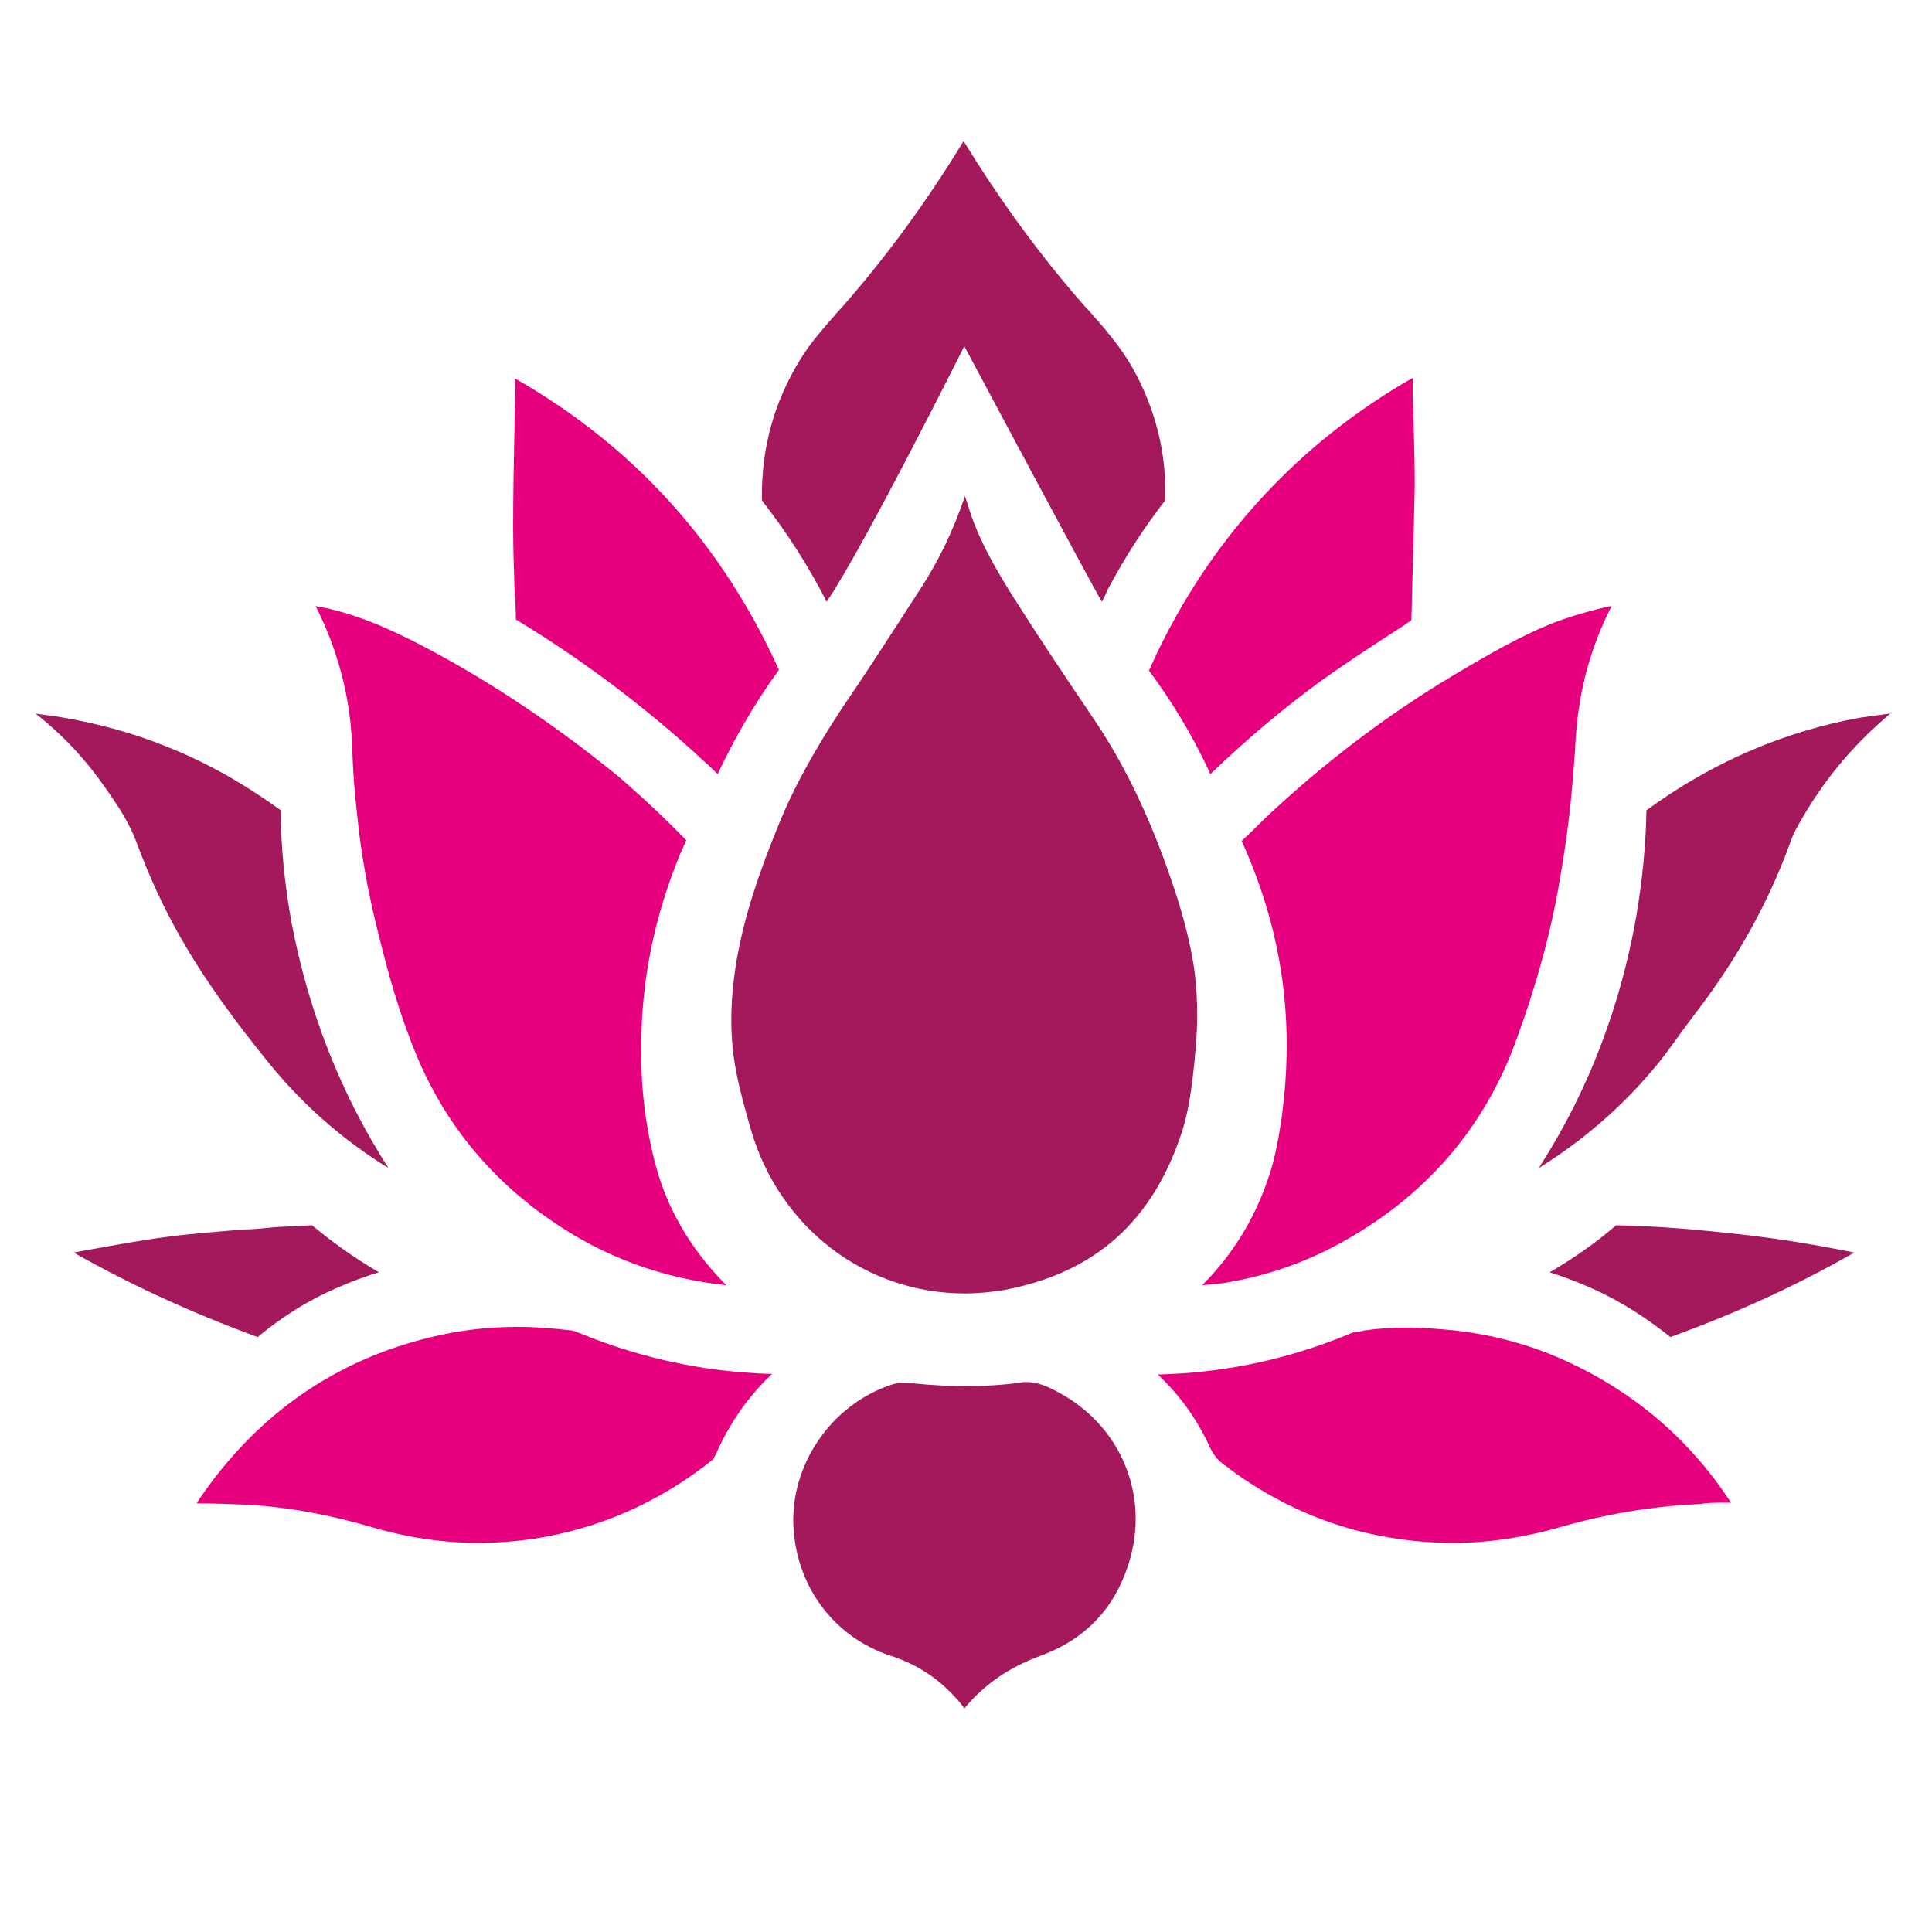 <?xml version="1.0" encoding="utf-8"?>
<!-- Generator: Adobe Illustrator 25.0.1, SVG Export Plug-In . SVG Version: 6.00 Build 0)  -->
<svg version="1.1" id="Calque_1" xmlns="http://www.w3.org/2000/svg" xmlns:xlink="http://www.w3.org/1999/xlink" x="0px" y="0px"
	 viewBox="0 0 283.5 283.5" style="enable-background:new 0 0 283.5 283.5;" xml:space="preserve">
<style type="text/css">
	.st0{fill:#EDEDED;}
	.st1{fill:#575756;}
	.st2{fill:#2E893B;}
	.st3{fill:#313D1B;}
	.st4{fill:#009FE3;}
	.st5{fill:#AFDBF6;}
	.st6{fill:#E6007E;}
	.st7{fill:#A3195B;}
	.st8{fill:#716E87;}
	.st9{fill:#2B255F;}
	.st10{fill:#FFFFFF;}
	.st11{fill:#BE1622;}
	.st12{fill:#F39200;}
	.st13{fill:#E94E1B;}
	.st14{fill:#F4C80F;}
	.st15{fill:#020203;}
	.st16{fill:#3F6450;}
	.st17{fill:#4F886E;}
	.st18{fill:#7BBA9B;}
	.st19{fill:#6EB355;}
</style>
<g>
	<path class="st6" d="M75.7,90.9c9.9,6,19.2,13,27.6,20.8c0.7,0.6,1.3,1.2,2,1.9c2.6-5.5,5.5-10.5,9-15.3
		c-8.4-18.6-21.4-32.9-38.8-42.8c0.1,0.6,0.1,1.2,0.1,1.9c0,1.8-0.1,3.5-0.1,5.3c-0.1,4.7-0.2,9.7-0.2,14.5c0,3.1,0.1,6.2,0.2,9.3
		C75.6,87.9,75.7,89.4,75.7,90.9z"/>
	<path class="st7" d="M15.6,115.8c1.6,2.3,3.4,4.9,4.5,8c1.8,4.8,3.9,9.4,6.3,13.6c3.9,6.9,8.7,13.2,12.9,18.4
		c5,6.2,10.9,11.4,17.7,15.6c-7-10.9-11.7-22.9-14.2-35.9c-1-5.5-1.6-11.1-1.6-16.6c-5.4-3.9-11-7.1-16.9-9.4
		c-4.9-2-10.2-3.4-15.6-4.3c-1.2-0.2-2.3-0.3-3.5-0.5C9.3,107.9,12.7,111.6,15.6,115.8z"/>
	<path class="st7" d="M111.8,73.3c0,0.1,0,0.1,0.2,0.4c3.6,4.6,6.7,9.5,9.3,14.6c5.4-7.9,20.2-37.5,20.2-37.5s19.2,36,20.2,37.5
		c0.3-0.6,0.6-1.2,0.9-1.9c2.4-4.5,5.2-8.9,8.4-13c0.2-6.8-1.4-13.3-4.8-19.4c-1.7-3-4-5.7-6.4-8.4l-0.4-0.4
		c-6.8-7.7-12.8-16-18-24.5c-5.3,8.7-11.2,16.8-17.6,24.1l-0.9,1c-2,2.3-4,4.5-5.5,7C113.6,59,111.7,65.7,111.8,73.3z"/>
	<path class="st6" d="M177.3,112.9c0.1,0.2,0.2,0.5,0.3,0.7c5.4-5.2,10.9-9.8,16.4-13.8c3.2-2.3,6.6-4.5,9.8-6.6
		c1.1-0.7,2.2-1.4,3.3-2.2c0.1-2.4,0.1-4.7,0.2-7.1c0.1-4.1,0.2-8.4,0.3-12.6c0-3.3-0.1-6.6-0.2-9.9c0-1.4-0.1-2.8-0.1-4.2
		c0-0.6,0-1.2,0.1-1.8c-3.9,2.2-7.6,4.7-11.1,7.4c-12.1,9.4-21.4,21.4-27.7,35.6C171.8,102.7,174.8,107.6,177.3,112.9z"/>
	<path class="st6" d="M253.1,220.5c0.3,0,0.6,0,0.9,0c-6.1-9.4-14.5-16.5-24.9-21.1c-5-2.2-10.3-3.6-15.9-4.2
		c-2.2-0.2-4.4-0.4-6.4-0.4h0c-2.1,0-4.3,0.1-6.3,0.4c-0.2,0-0.3,0-0.5,0.1c-0.5,0.1-1.1,0.1-1.4,0.2c-7.1,3-14.4,4.9-21.6,5.7
		c-2.3,0.3-4.7,0.4-7.1,0.5c3.2,3,5.8,6.6,7.7,10.8c0.5,1,1.1,1.8,2.1,2.5l0.3,0.2c0.2,0.1,0.4,0.3,0.5,0.4
		c9.5,7,20.4,10.7,32.4,10.8l0.5,0c5,0,10.3-0.8,15.5-2.3c6.6-1.9,13.5-3.1,20.6-3.4C250.5,220.5,251.7,220.5,253.1,220.5
		C253.1,220.5,253.1,220.5,253.1,220.5z"/>
	<path class="st6" d="M105,213.5c2-4.6,4.8-8.6,8.3-11.9c-1.3,0-2.7-0.1-4-0.2c-8.1-0.6-16.3-2.5-24.3-5.8c-0.5-0.2-1-0.4-1.4-0.4
		c-2.6-0.3-5.1-0.5-7.6-0.5c-4.3,0-8.6,0.5-12.7,1.5c-14.2,3.4-25.6,11.4-34,23.7c-0.1,0.2-0.3,0.4-0.4,0.7c2.4,0,4.8,0.1,7.2,0.2
		c5.9,0.3,12,1.4,18.5,3.3c5.1,1.5,10.4,2.3,15.5,2.3c2.7,0,5.5-0.2,8.2-0.6c9.8-1.5,18.7-5.5,26.4-11.7
		C104.8,213.8,104.9,213.6,105,213.5z"/>
	<path class="st7" d="M155.1,204.2c-1.8-1-3.2-1.4-4.5-1.4c-0.3,0-0.6,0-0.9,0.1c-2.4,0.3-4.9,0.5-7.6,0.5c-2.5,0-5.1-0.1-8-0.4
		c-0.6-0.1-1.1-0.1-1.6-0.1c-0.6,0-1,0.1-1.4,0.2c-8.6,2.7-14.7,11-14.7,20c0.1,9.2,5.7,17.1,14.4,19.9c3.7,1.2,6.9,3.3,9.4,6.1
		c0.5,0.5,0.9,1,1.3,1.6c2.9-3.5,6.5-6,11.1-7.7c6.6-2.4,10.9-6.9,13-13.5C168.8,219.5,164.5,209.1,155.1,204.2z"/>
	<path class="st7" d="M172.5,131c-3.3-10.1-7.2-18.4-12-25.5c-4.2-6.2-7.6-11.3-10.6-16c-2.7-4.2-5.6-8.8-7.4-13.9
		c-0.3-0.9-0.6-1.9-0.9-2.8c-1.7,5-3.9,9.6-6.6,13.7c-4.4,6.8-8,12.4-11.5,17.5c-4.2,6.4-7.2,11.9-9.4,17.4
		c-2.6,6.4-5.1,13.4-6.2,20.7c-0.8,5.5-0.8,10.4,0.1,15c0.5,2.7,1.3,5.6,2.2,8.7c4.2,14.4,16.8,24,31.4,24c1.9,0,3.9-0.2,5.7-0.5
		c13.4-2.5,21.9-10.1,26.2-23.4c1-3.2,1.4-6.6,1.8-10.3l0-0.2c0.5-4.5,0.5-8.7,0-12.8C174.8,139.1,173.9,135.3,172.5,131z"/>
	<path class="st7" d="M254.2,181c-4.6-0.5-10.8-1.1-16.9-1.2l0,0c-0.2,0-0.2,0-0.4,0.2c-2.9,2.5-6.1,4.7-9.5,6.7
		c2.2,0.7,4.3,1.5,6.3,2.4c4,1.8,7.8,4.2,11.4,7.1c9.7-3.5,18.6-7.6,27-12.4C265.7,182.5,259.9,181.6,254.2,181z"/>
	<path class="st7" d="M241.6,118.9c-0.1,5.1-0.6,10.3-1.5,15.6c-2.3,13-6.9,25.2-13.8,36.1c-0.2,0.3-0.3,0.5-0.5,0.8
		c6.4-4,12-8.8,16.7-14.4c1.5-1.7,2.8-3.6,4.2-5.5c0.8-1.1,1.7-2.3,2.6-3.5c5.7-7.5,10.2-15.6,13.3-24.1c0.3-0.9,0.7-1.8,1.1-2.5
		c3.6-6.6,8.2-12.1,13.7-16.7c-1.4,0.2-2.9,0.4-4.4,0.6C261.9,107.3,251.3,111.8,241.6,118.9z"/>
	<path class="st7" d="M49.4,189c2.1-0.9,4.1-1.7,6.2-2.3c-3.4-2-6.7-4.3-9.8-6.9c-0.7,0-1.3,0.1-2,0.1c-1.6,0.1-3.2,0.1-4.8,0.3
		c-1,0.1-2,0.2-3,0.2c-3.8,0.3-7.7,0.6-11.5,1.1c-4,0.5-8.1,1.3-12.1,2l-1.6,0.3c8.3,4.7,17.2,8.8,27,12.4
		C41.8,192.9,45.5,190.7,49.4,189z"/>
	<path class="st6" d="M213.1,99.2c-9.7,5.8-18.9,12.8-27.5,20.9c-1.1,1.1-2.2,2.2-3.3,3.2c0,0-0.1,0.1-0.1,0.1
		c4.5,9.9,6.7,20.1,6.6,30.4c0,3.5-0.3,6.9-0.7,10c-0.4,2.6-0.9,6.1-2.1,9.4c-2,5.8-5.2,11-9.6,15.4c0.8-0.1,1.6-0.1,2.3-0.2
		c6.3-0.9,12.4-2.9,18-6c12.4-6.8,21.1-16.8,25.8-29.8c2.9-7.9,5.1-15.8,6.4-23.6c0.9-5.2,1.6-10.4,2-16.1c0.1-0.8,0.1-1.7,0.2-2.5
		c0.1-2.4,0.3-4.8,0.7-7.2c0.8-5,2.4-9.8,4.7-14.3c-2.8,0.6-5.6,1.4-8.3,2.4C223.1,93.3,218.3,96.1,213.1,99.2z"/>
	<path class="st6" d="M62.8,95.2c-6.2-3.3-11.2-5.3-16.1-6.2c-0.1,0-0.2,0-0.4-0.1c3.4,6.7,5.2,13.8,5.4,21.2
		c0.1,3.4,0.4,6.8,0.7,9.4c0.6,6,1.7,12,3.2,17.8c1.3,5.3,3,11.5,5.5,17.5c4.1,9.9,10.7,18,19.5,24.1c7.8,5.5,16.6,8.7,26,9.7
		c-0.2-0.2-0.4-0.4-0.6-0.6c-4.7-4.9-8-10.5-9.7-16.7c-1.5-5.5-2.3-11.4-2.2-17.8c0-9.8,2-19.3,5.8-28.4c0.3-0.6,0.5-1.2,0.8-1.8
		c-3.1-3.2-6.4-6.3-10-9.4C82,106.8,72.6,100.4,62.8,95.2z"/>
</g>
</svg>
